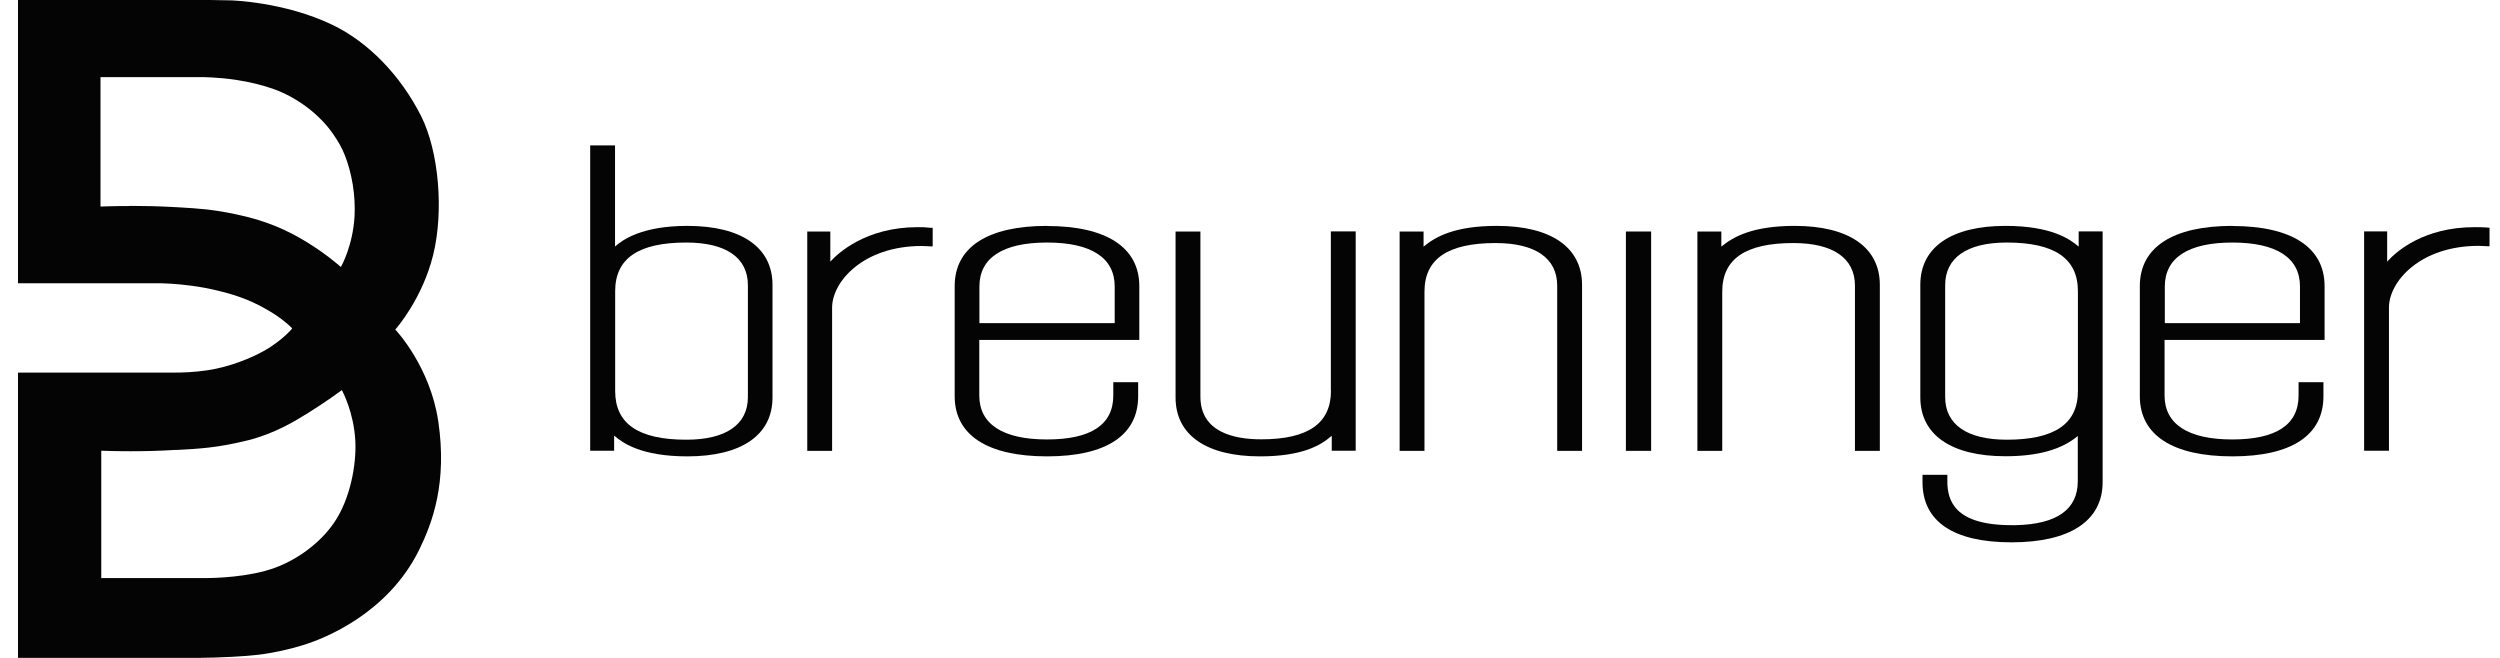 <svg width="133" height="35" viewBox="0 0 133 35" fill="none" xmlns="http://www.w3.org/2000/svg">
<path d="M6.935 10.953C7.732 10.953 8.509 10.974 9.239 11.015L9.484 11.028C9.988 11.056 10.513 11.09 11.018 11.144C11.699 11.226 12.387 11.349 13.13 11.533C14.63 11.908 15.646 12.466 16.368 12.909C17.384 13.537 18.072 14.15 18.079 14.157L18.133 14.204L18.168 14.143C18.168 14.143 18.781 13.039 18.863 11.485C18.917 10.394 18.726 9.215 18.338 8.241C18.202 7.893 18.004 7.538 17.731 7.143C17.022 6.107 15.85 5.214 14.596 4.751C13.996 4.533 13.267 4.355 12.537 4.246C11.563 4.103 10.752 4.103 10.745 4.103H5.347V10.987H5.408C5.408 10.987 6.028 10.96 6.935 10.96M5.394 30.754H10.895C11.42 30.754 13.253 30.713 14.637 30.202C15.891 29.738 17.063 28.845 17.772 27.809C18.638 26.541 18.965 24.715 18.904 23.467C18.822 21.913 18.215 20.823 18.215 20.809L18.181 20.755L18.127 20.796C18.127 20.796 17.431 21.32 16.416 21.954C15.659 22.424 14.616 23.065 13.178 23.427C12.435 23.61 11.747 23.74 11.065 23.815C10.52 23.876 9.954 23.91 9.402 23.938H9.279C8.536 23.985 7.753 24.006 6.948 24.006C6.055 24.006 5.456 23.979 5.449 23.979H5.387V30.761L5.394 30.754ZM0.957 35V19.821H9.157C9.157 19.821 9.225 19.821 9.348 19.821C9.668 19.821 10.322 19.807 11.038 19.698C11.692 19.603 12.306 19.412 12.701 19.269C13.369 19.03 13.962 18.744 14.419 18.437C15.107 17.98 15.496 17.538 15.509 17.517L15.543 17.476L15.509 17.435C15.509 17.435 15.23 17.135 14.65 16.747C14.398 16.583 13.73 16.161 12.899 15.854C12.149 15.575 11.174 15.336 10.227 15.206C9.354 15.084 8.591 15.07 8.584 15.07H0.957V0H1.598H11.188C11.842 0.014 12.278 0.02 12.278 0.02C12.306 0.02 15.128 0.095 17.684 1.322C19.592 2.236 21.31 4.008 22.407 6.182C23.348 8.063 23.62 11.239 23.041 13.577C22.462 15.902 21.078 17.476 21.064 17.49L21.03 17.531L21.064 17.572C21.064 17.572 22.891 19.507 23.32 22.438C23.791 25.676 23.02 27.782 22.298 29.254C20.614 32.669 17.22 33.971 16.218 34.291C15.428 34.543 14.521 34.741 13.717 34.836C13.035 34.918 11.788 34.986 10.534 35H0.957Z" fill="#040404"/>
<path d="M32.727 20.802V15.493C32.727 13.748 33.96 12.903 36.51 12.903C38.623 12.903 39.788 13.707 39.788 15.172V21.123C39.788 22.588 38.623 23.392 36.51 23.392C33.967 23.392 32.727 22.547 32.727 20.802ZM36.571 12.017C34.144 12.017 33.122 12.759 32.72 13.114V7.736H31.398V23.979H32.672V23.174C33.122 23.563 34.11 24.279 36.571 24.279C39.447 24.279 41.097 23.14 41.097 21.15V15.152C41.097 13.162 39.447 12.017 36.571 12.017Z" fill="#040404"/>
<path d="M48.821 12.085C46.068 12.085 44.582 13.468 44.173 13.918V12.316H42.946V23.985H44.268V16.365C44.268 14.988 45.924 13.087 49.032 13.087C49.182 13.087 49.476 13.107 49.503 13.107H49.619V12.119H49.517C49.217 12.085 49.073 12.085 48.821 12.085Z" fill="#040404"/>
<path d="M55.703 12.903C58.055 12.903 59.302 13.714 59.302 15.241V17.19H52.105V15.241C52.105 13.714 53.352 12.903 55.703 12.903ZM55.703 12.017C52.534 12.017 50.789 13.155 50.789 15.22V21.082C50.789 23.147 52.534 24.279 55.703 24.279C58.873 24.279 60.55 23.14 60.55 21.082V20.332H59.227V21.041C59.227 22.595 58.041 23.379 55.697 23.379C53.352 23.379 52.098 22.568 52.098 21.041V18.083H60.611V15.227C60.611 13.162 58.866 12.023 55.697 12.023" fill="#040404"/>
<path d="M70.808 20.782C70.808 22.527 69.595 23.372 67.093 23.372C65.621 23.372 63.862 22.977 63.862 21.102V12.316H62.54V21.15C62.54 23.14 64.176 24.279 67.025 24.279C69.247 24.279 70.249 23.713 70.849 23.181V23.979H72.123V12.31H70.801V20.775L70.808 20.782Z" fill="#040404"/>
<path d="M79.626 12.017C77.404 12.017 76.368 12.589 75.734 13.121V12.316H74.46V23.985H75.782V15.52C75.782 13.775 77.016 12.93 79.565 12.93C81.678 12.93 82.843 13.734 82.843 15.2V23.985H84.165V15.152C84.165 13.162 82.516 12.017 79.64 12.017" fill="#040404"/>
<path d="M87.84 12.316H86.498V23.985H87.84V12.316Z" fill="#040404"/>
<path d="M95.474 12.017C93.252 12.017 92.216 12.589 91.575 13.121V12.316H90.301V23.985H91.623V15.52C91.623 13.775 92.857 12.93 95.406 12.93C97.519 12.93 98.684 13.734 98.684 15.2V23.985H100.007V15.152C100.007 13.162 98.357 12.017 95.481 12.017" fill="#040404"/>
<path d="M103.483 21.123V15.172C103.483 13.707 104.649 12.903 106.762 12.903C109.304 12.903 110.545 13.748 110.545 15.493V20.802C110.545 22.547 109.311 23.392 106.762 23.392C104.649 23.392 103.483 22.588 103.483 21.123ZM110.586 13.121C110.136 12.732 109.148 12.017 106.687 12.017C103.811 12.017 102.161 13.155 102.161 15.145V21.143C102.161 23.133 103.811 24.272 106.687 24.272C108.418 24.272 109.679 23.917 110.538 23.195V25.601C110.538 27.1 109.427 27.891 107.239 27.939H107.014C103.954 27.939 103.599 26.603 103.599 25.601V25.26H102.277V25.648C102.277 27.741 103.913 28.852 107.014 28.852C110.115 28.852 111.86 27.714 111.86 25.648V12.31H110.586V13.114V13.121Z" fill="#040404"/>
<path d="M118.761 12.903C121.112 12.903 122.359 13.714 122.359 15.241V17.19H115.168V15.241C115.168 13.714 116.416 12.903 118.767 12.903M118.761 12.017C115.591 12.017 113.839 13.155 113.839 15.22V21.082C113.839 23.147 115.584 24.279 118.761 24.279C121.937 24.279 123.607 23.14 123.607 21.082V20.332H122.284V21.041C122.284 22.595 121.098 23.379 118.754 23.379C116.409 23.379 115.155 22.568 115.155 21.041V18.083H123.668V15.227C123.668 13.162 121.923 12.023 118.754 12.023" fill="#040404"/>
<path d="M132.341 12.105C132.041 12.085 131.898 12.085 131.646 12.085C128.947 12.085 127.495 13.366 126.997 13.918V12.31H125.771V23.979H127.093V16.358C127.093 14.982 128.749 13.08 131.857 13.08C132.007 13.08 132.3 13.1 132.328 13.1H132.443V12.112H132.341V12.105Z" fill="#040404"/>
</svg>

